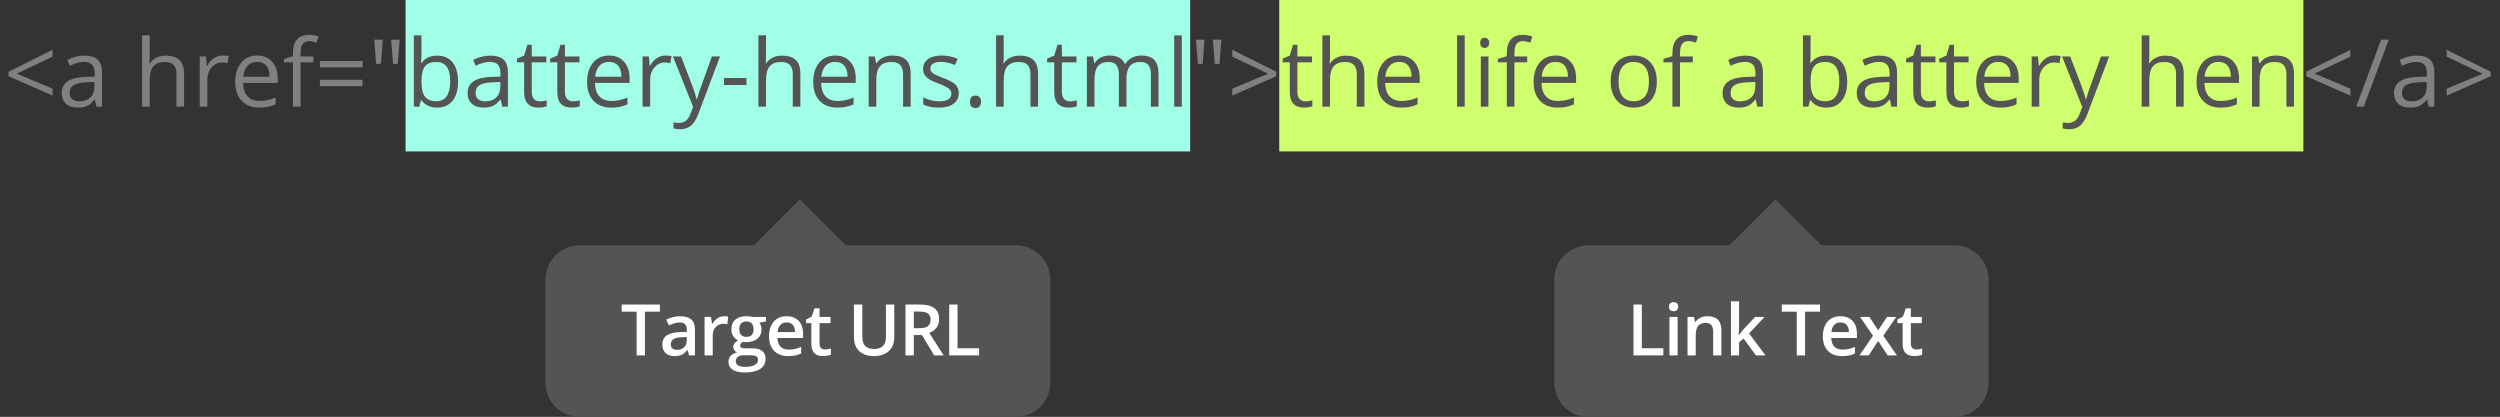 <?xml version="1.0" encoding="utf-8"?>
<!-- Generator: Adobe Illustrator 24.1.0, SVG Export Plug-In . SVG Version: 6.00 Build 0)  -->
<svg version="1.1" id="Layer_1" xmlns="http://www.w3.org/2000/svg" xmlns:xlink="http://www.w3.org/1999/xlink" x="0px" y="0px"
	 viewBox="0 0 1212 202.113" style="enable-background:new 0 0 1212 202.113;" xml:space="preserve">
<rect x="0" y="0" width="1212" height="202.113" fill="#333333" stroke="none"/>
<style type="text/css">
	.st0{fill:#A1FFE7;}
	.st1{fill:#CFFF6E;}
	.st2{fill:#808080;}
	.st3{fill:#545454;}
	.st4{fill:#FFFFFF;}
</style>
<rect x="196.612" class="st0" width="380.376" height="73.415"/>
<rect x="620.176" class="st1" width="496.504" height="73.415"/>
<g>
	<path class="st2" d="M25.479,46.346l-21.357-9.379v-2.178l21.357-10.646v3.312L8.099,35.701l17.379,7.29
		C25.479,42.99,25.479,46.346,25.479,46.346z"/>
	<path class="st2" d="M46.725,51.725l-0.733-3.467h-0.178c-1.215,1.526-2.426,2.56-3.634,3.1
		s-2.715,0.811-4.522,0.811c-2.415,0-4.308-0.622-5.678-1.867c-1.371-1.245-2.056-3.015-2.056-5.312
		c0-4.919,3.934-7.497,11.801-7.734l4.134-0.133v-1.511c0-1.911-0.411-3.323-1.233-4.234
		c-0.822-0.911-2.137-1.367-3.945-1.367c-2.03,0-4.327,0.622-6.89,1.867l-1.133-2.822
		c1.2-0.652,2.515-1.163,3.945-1.534c1.43-0.37,2.863-0.556,4.3-0.556
		c2.904,0,5.056,0.645,6.457,1.934c1.4,1.289,2.1,3.356,2.1,6.201v16.624H46.725z M38.391,49.124
		c2.296,0,4.101-0.63,5.412-1.889c1.312-1.259,1.967-3.022,1.967-5.29v-2.2l-3.689,0.156
		c-2.934,0.104-5.049,0.559-6.345,1.367c-1.297,0.808-1.945,2.063-1.945,3.767
		c0,1.333,0.404,2.348,1.211,3.044C35.809,48.776,36.939,49.124,38.391,49.124z"/>
	<path class="st2" d="M85.552,51.725V35.967c0-1.985-0.452-3.467-1.356-4.445
		c-0.904-0.978-2.319-1.467-4.245-1.467c-2.563,0-4.434,0.697-5.612,2.089
		c-1.178,1.393-1.767,3.674-1.767,6.845v12.735H68.883V17.143h3.689v10.468
		c0,1.26-0.059,2.304-0.178,3.134h0.222c0.726-1.17,1.759-2.093,3.101-2.767
		c1.341-0.674,2.871-1.011,4.589-1.011c2.978,0,5.211,0.708,6.701,2.123
		c1.489,1.415,2.233,3.664,2.233,6.745v15.891H85.552z"/>
	<path class="st2" d="M107.932,26.922c1.081,0,2.052,0.089,2.911,0.267l-0.511,3.422
		c-1.007-0.222-1.896-0.334-2.667-0.334c-1.971,0-3.656,0.8-5.056,2.4
		c-1.4,1.6-2.101,3.593-2.101,5.979v13.068h-3.689V27.367h3.044l0.422,4.511h0.178
		c0.904-1.585,1.993-2.808,3.267-3.667C105.005,27.352,106.405,26.922,107.932,26.922z"/>
	<path class="st2" d="M125.689,52.169c-3.601,0-6.442-1.096-8.523-3.289
		c-2.082-2.192-3.123-5.237-3.123-9.134c0-3.926,0.967-7.045,2.9-9.356
		c1.934-2.312,4.53-3.467,7.79-3.467c3.052,0,5.467,1.004,7.246,3.012
		c1.778,2.008,2.667,4.656,2.667,7.945v2.333h-16.779c0.074,2.859,0.796,5.03,2.167,6.512
		c1.37,1.482,3.3,2.223,5.79,2.223c2.623,0,5.215-0.548,7.778-1.645v3.29
		c-1.304,0.563-2.537,0.967-3.7,1.211C128.737,52.047,127.334,52.169,125.689,52.169z M124.688,30.011
		c-1.956,0-3.515,0.637-4.678,1.911c-1.163,1.274-1.848,3.038-2.056,5.29h12.735
		c0-2.326-0.519-4.107-1.556-5.345C128.096,30.63,126.615,30.011,124.688,30.011z"/>
	<path class="st2" d="M151.914,30.233h-6.201v21.491h-3.689V30.233h-4.356v-1.667l4.356-1.333v-1.356
		c0-5.986,2.615-8.979,7.845-8.979c1.289,0,2.8,0.259,4.534,0.778l-0.956,2.956
		c-1.422-0.459-2.637-0.689-3.645-0.689c-1.393,0-2.423,0.463-3.089,1.389
		c-0.667,0.926-1,2.412-1,4.456v1.578h6.201V30.233z"/>
	<path class="st2" d="M155.092,32.656v-3.044h20.669v3.044H155.092z M155.092,41.746V38.701h20.669v3.044
		H155.092z"/>
	<path class="st2" d="M185.562,19.232l-0.889,11.734h-2.333l-0.911-11.734
		C181.428,19.232,185.562,19.232,185.562,19.232z M193.763,19.232l-0.911,11.734h-2.312l-0.911-11.734
		C189.629,19.232,193.763,19.232,193.763,19.232z"/>
	<path class="st3" d="M211.965,26.966c3.2,0,5.686,1.093,7.456,3.278s2.656,5.278,2.656,9.279
		s-0.893,7.108-2.678,9.323c-1.786,2.215-4.264,3.322-7.434,3.322c-1.585,0-3.034-0.292-4.345-0.878
		c-1.312-0.585-2.412-1.485-3.301-2.7h-0.267l-0.778,3.134h-2.645V17.143h3.689v8.401
		c0,1.882-0.059,3.571-0.178,5.067h0.178C206.038,28.182,208.586,26.966,211.965,26.966z
		 M211.431,30.056c-2.519,0-4.333,0.722-5.445,2.167c-1.111,1.444-1.667,3.878-1.667,7.301
		c0,3.422,0.57,5.871,1.711,7.345c1.141,1.474,2.971,2.211,5.49,2.211
		c2.267,0,3.956-0.826,5.067-2.478c1.111-1.652,1.667-4.026,1.667-7.123
		c0-3.17-0.556-5.534-1.667-7.09S213.757,30.056,211.431,30.056z"/>
	<path class="st3" d="M243.501,51.725l-0.733-3.467h-0.178c-1.215,1.526-2.426,2.56-3.634,3.1
		s-2.715,0.811-4.522,0.811c-2.415,0-4.308-0.622-5.678-1.867c-1.371-1.245-2.056-3.015-2.056-5.312
		c0-4.919,3.934-7.497,11.801-7.734l4.134-0.133v-1.511c0-1.911-0.411-3.323-1.233-4.234
		c-0.822-0.911-2.137-1.367-3.945-1.367c-2.03,0-4.327,0.622-6.89,1.867l-1.133-2.822
		c1.2-0.652,2.515-1.163,3.945-1.534c1.43-0.37,2.863-0.556,4.3-0.556
		c2.904,0,5.056,0.645,6.457,1.934c1.4,1.289,2.1,3.356,2.1,6.201v16.624H243.501z
		 M235.167,49.124c2.296,0,4.101-0.63,5.412-1.889c1.312-1.259,1.967-3.022,1.967-5.29v-2.2
		l-3.689,0.156c-2.934,0.104-5.049,0.559-6.345,1.367c-1.297,0.808-1.945,2.063-1.945,3.767
		c0,1.333,0.404,2.348,1.211,3.044C232.585,48.776,233.715,49.124,235.167,49.124z"/>
	<path class="st3" d="M261.703,49.124c0.652,0,1.282-0.048,1.889-0.145
		c0.607-0.096,1.089-0.196,1.445-0.3v2.823c-0.4,0.193-0.989,0.352-1.767,0.478
		s-1.478,0.189-2.1,0.189c-4.711,0-7.067-2.481-7.067-7.445V30.233h-3.489v-1.778l3.489-1.534
		l1.556-5.2h2.134v5.645h7.067v2.867h-7.067v14.335c0,1.467,0.348,2.593,1.044,3.378
		C259.532,48.732,260.488,49.124,261.703,49.124z"/>
	<path class="st3" d="M277.771,49.124c0.652,0,1.282-0.048,1.889-0.145
		c0.607-0.096,1.089-0.196,1.445-0.3v2.823c-0.4,0.193-0.989,0.352-1.767,0.478
		s-1.478,0.189-2.1,0.189c-4.711,0-7.067-2.481-7.067-7.445V30.233h-3.489v-1.778l3.489-1.534
		l1.556-5.2h2.134v5.645h7.067v2.867h-7.067v14.335c0,1.467,0.348,2.593,1.044,3.378
		C275.601,48.732,276.556,49.124,277.771,49.124z"/>
	<path class="st3" d="M296.262,52.169c-3.601,0-6.442-1.096-8.523-3.289
		c-2.082-2.192-3.123-5.237-3.123-9.134c0-3.926,0.967-7.045,2.9-9.356
		c1.934-2.312,4.53-3.467,7.79-3.467c3.052,0,5.467,1.004,7.246,3.012
		c1.778,2.008,2.667,4.656,2.667,7.945v2.333h-16.779c0.074,2.859,0.796,5.03,2.167,6.512
		c1.37,1.482,3.3,2.223,5.79,2.223c2.623,0,5.215-0.548,7.778-1.645v3.29
		c-1.304,0.563-2.537,0.967-3.7,1.211C299.31,52.047,297.907,52.169,296.262,52.169z M295.262,30.011
		c-1.956,0-3.515,0.637-4.678,1.911c-1.163,1.274-1.848,3.038-2.056,5.29h12.735
		c0-2.326-0.519-4.107-1.556-5.345C298.669,30.63,297.188,30.011,295.262,30.011z"/>
	<path class="st3" d="M322.621,26.922c1.081,0,2.052,0.089,2.911,0.267l-0.511,3.422
		c-1.007-0.222-1.896-0.334-2.667-0.334c-1.971,0-3.656,0.8-5.056,2.4
		c-1.4,1.6-2.101,3.593-2.101,5.979v13.068h-3.689V27.367h3.044l0.422,4.511h0.178
		c0.904-1.585,1.993-2.808,3.267-3.667C319.694,27.352,321.094,26.922,322.621,26.922z"/>
	<path class="st3" d="M326.221,27.367h3.956l5.334,13.89c1.17,3.171,1.896,5.46,2.178,6.867h0.178
		c0.192-0.755,0.596-2.048,1.211-3.878c0.615-1.83,2.626-7.457,6.034-16.879h3.956l-10.468,27.736
		c-1.037,2.741-2.249,4.686-3.633,5.834c-1.386,1.148-3.086,1.723-5.101,1.723
		c-1.126,0-2.238-0.126-3.334-0.378v-2.956c0.815,0.178,1.726,0.267,2.734,0.267
		c2.534,0,4.341-1.422,5.423-4.267l1.355-3.467L326.221,27.367z"/>
	<path class="st3" d="M350.979,41.212v-3.378h10.913v3.378H350.979z"/>
	<path class="st3" d="M384.338,51.725V35.967c0-1.985-0.452-3.467-1.356-4.445
		c-0.904-0.978-2.319-1.467-4.245-1.467c-2.563,0-4.434,0.697-5.612,2.089
		c-1.178,1.393-1.767,3.674-1.767,6.845v12.735h-3.689V17.143h3.689v10.468
		c0,1.26-0.059,2.304-0.178,3.134h0.222c0.726-1.17,1.759-2.093,3.101-2.767
		c1.341-0.674,2.871-1.011,4.589-1.011c2.978,0,5.211,0.708,6.701,2.123
		c1.489,1.415,2.233,3.664,2.233,6.745v15.891H384.338z"/>
	<path class="st3" d="M405.896,52.169c-3.601,0-6.442-1.096-8.523-3.289
		c-2.082-2.192-3.123-5.237-3.123-9.134c0-3.926,0.967-7.045,2.9-9.356
		c1.934-2.312,4.53-3.467,7.79-3.467c3.052,0,5.467,1.004,7.246,3.012
		c1.778,2.008,2.667,4.656,2.667,7.945v2.333h-16.779c0.074,2.859,0.796,5.03,2.167,6.512
		c1.37,1.482,3.3,2.223,5.79,2.223c2.623,0,5.215-0.548,7.778-1.645v3.29
		c-1.304,0.563-2.537,0.967-3.7,1.211C408.944,52.047,407.541,52.169,405.896,52.169z M404.896,30.011
		c-1.956,0-3.515,0.637-4.678,1.911c-1.163,1.274-1.848,3.038-2.056,5.29h12.735
		c0-2.326-0.519-4.107-1.556-5.345C408.303,30.63,406.822,30.011,404.896,30.011z"/>
	<path class="st3" d="M437.811,51.725V35.967c0-1.985-0.452-3.467-1.356-4.445
		c-0.904-0.978-2.319-1.467-4.245-1.467c-2.549,0-4.416,0.689-5.601,2.067
		c-1.186,1.378-1.778,3.652-1.778,6.823v12.779h-3.689V27.367h3l0.6,3.333h0.178
		c0.756-1.2,1.815-2.13,3.178-2.789s2.882-0.989,4.556-0.989c2.934,0,5.141,0.708,6.623,2.123
		c1.481,1.415,2.222,3.678,2.222,6.79v15.891H437.811z"/>
	<path class="st3" d="M464.791,45.08c0,2.267-0.844,4.015-2.533,5.245
		c-1.689,1.23-4.06,1.844-7.112,1.844c-3.23,0-5.749-0.511-7.557-1.533v-3.423
		c1.17,0.593,2.426,1.06,3.767,1.4s2.634,0.511,3.878,0.511c1.926,0,3.408-0.308,4.445-0.922
		c1.037-0.615,1.556-1.552,1.556-2.812c0-0.948-0.411-1.759-1.233-2.434
		c-0.822-0.674-2.426-1.47-4.812-2.389c-2.267-0.845-3.878-1.582-4.834-2.211
		c-0.956-0.629-1.667-1.344-2.134-2.145c-0.466-0.8-0.7-1.756-0.7-2.867
		c0-1.985,0.807-3.552,2.422-4.7c1.615-1.148,3.83-1.723,6.645-1.723
		c2.623,0,5.186,0.534,7.69,1.6l-1.312,3c-2.445-1.007-4.66-1.511-6.645-1.511
		c-1.749,0-3.067,0.274-3.956,0.822c-0.889,0.548-1.333,1.304-1.333,2.267c0,0.652,0.167,1.208,0.5,1.667
		c0.334,0.459,0.871,0.897,1.611,1.312c0.741,0.415,2.163,1.015,4.267,1.8
		c2.889,1.052,4.841,2.111,5.856,3.178C464.283,42.123,464.791,43.465,464.791,45.08z"/>
	<path class="st3" d="M470.258,49.369c0-0.992,0.226-1.745,0.678-2.256c0.452-0.511,1.1-0.767,1.944-0.767
		c0.859,0,1.53,0.256,2.011,0.767c0.481,0.511,0.723,1.264,0.723,2.256
		c0,0.963-0.245,1.704-0.733,2.223c-0.489,0.519-1.156,0.778-2,0.778
		c-0.755,0-1.382-0.233-1.878-0.7C470.506,51.202,470.258,50.435,470.258,49.369z"/>
	<path class="st3" d="M499.572,51.725V35.967c0-1.985-0.452-3.467-1.356-4.445
		c-0.904-0.978-2.319-1.467-4.245-1.467c-2.563,0-4.434,0.697-5.612,2.089
		c-1.178,1.393-1.767,3.674-1.767,6.845v12.735h-3.689V17.143h3.689v10.468
		c0,1.26-0.059,2.304-0.178,3.134h0.222c0.726-1.17,1.759-2.093,3.101-2.767
		c1.341-0.674,2.871-1.011,4.589-1.011c2.978,0,5.211,0.708,6.701,2.123
		c1.489,1.415,2.233,3.664,2.233,6.745v15.891H499.572z"/>
	<path class="st3" d="M518.707,49.124c0.652,0,1.282-0.048,1.889-0.145
		c0.607-0.096,1.089-0.196,1.445-0.3v2.823c-0.4,0.193-0.989,0.352-1.767,0.478
		s-1.478,0.189-2.1,0.189c-4.711,0-7.067-2.481-7.067-7.445V30.233h-3.489v-1.778l3.489-1.534
		l1.556-5.2h2.134v5.645h7.067v2.867h-7.067v14.335c0,1.467,0.348,2.593,1.044,3.378
		C516.537,48.732,517.492,49.124,518.707,49.124z"/>
	<path class="st3" d="M557.956,51.725V35.878c0-1.941-0.415-3.396-1.245-4.367
		c-0.83-0.97-2.119-1.456-3.867-1.456c-2.297,0-3.993,0.66-5.089,1.978
		c-1.097,1.319-1.645,3.349-1.645,6.089v13.602h-3.689V35.878c0-1.941-0.415-3.396-1.245-4.367
		c-0.83-0.97-2.126-1.456-3.889-1.456c-2.312,0-4.004,0.693-5.079,2.078s-1.611,3.656-1.611,6.812
		v12.779h-3.689v-24.358h3l0.6,3.333h0.178c0.696-1.185,1.678-2.111,2.945-2.778
		c1.267-0.667,2.686-1,4.256-1c3.808,0,6.297,1.378,7.467,4.134h0.178
		c0.726-1.274,1.778-2.281,3.156-3.022c1.378-0.741,2.948-1.111,4.712-1.111
		c2.756,0,4.819,0.708,6.189,2.123c1.37,1.415,2.056,3.678,2.056,6.79v15.891H557.956z"/>
	<path class="st3" d="M572.935,51.725h-3.689V17.143h3.689V51.725z"/>
	<path class="st2" d="M583.937,19.232l-0.889,11.734h-2.333l-0.911-11.734
		C579.803,19.232,583.937,19.232,583.937,19.232z M592.137,19.232l-0.911,11.734h-2.312l-0.911-11.734
		C588.003,19.232,592.137,19.232,592.137,19.232z"/>
	<path class="st2" d="M597.404,42.99l17.401-7.245l-17.401-8.29v-3.312l21.357,10.646v2.178l-21.357,9.379
		V42.99z"/>
	<path class="st3" d="M632.897,49.124c0.651,0,1.281-0.048,1.889-0.145
		c0.607-0.096,1.089-0.196,1.444-0.3v2.823c-0.399,0.193-0.988,0.352-1.767,0.478
		c-0.777,0.126-1.478,0.189-2.1,0.189c-4.712,0-7.068-2.481-7.068-7.445V30.233h-3.489v-1.778
		l3.489-1.534l1.557-5.2h2.133v5.645h7.067v2.867h-7.067v14.335c0,1.467,0.349,2.593,1.045,3.378
		C630.727,48.732,631.682,49.124,632.897,49.124z"/>
	<path class="st3" d="M657.767,51.725V35.967c0-1.985-0.452-3.467-1.355-4.445
		c-0.904-0.978-2.319-1.467-4.245-1.467c-2.563,0-4.434,0.697-5.612,2.089
		c-1.178,1.393-1.767,3.674-1.767,6.845v12.735h-3.689V17.143h3.689v10.468
		c0,1.26-0.06,2.304-0.178,3.134h0.223c0.726-1.17,1.759-2.093,3.1-2.767
		c1.341-0.674,2.871-1.011,4.59-1.011c2.979,0,5.212,0.708,6.7,2.123
		c1.489,1.415,2.234,3.664,2.234,6.745v15.891H657.767z"/>
	<path class="st3" d="M679.323,52.169c-3.6,0-6.441-1.096-8.522-3.289
		c-2.082-2.192-3.123-5.237-3.123-9.134c0-3.926,0.967-7.045,2.9-9.356
		c1.934-2.312,4.53-3.467,7.79-3.467c3.052,0,5.467,1.004,7.245,3.012
		c1.777,2.008,2.667,4.656,2.667,7.945v2.333h-16.779c0.073,2.859,0.796,5.03,2.166,6.512
		c1.371,1.482,3.301,2.223,5.79,2.223c2.622,0,5.215-0.548,7.778-1.645v3.29
		c-1.304,0.563-2.537,0.967-3.7,1.211C682.372,52.047,680.968,52.169,679.323,52.169z M678.323,30.011
		c-1.955,0-3.515,0.637-4.678,1.911c-1.164,1.274-1.849,3.038-2.056,5.29h12.734
		c0-2.326-0.519-4.107-1.556-5.345C681.731,30.63,680.249,30.011,678.323,30.011z"/>
	<path class="st3" d="M710.082,51.725h-3.689V17.143h3.689V51.725z"/>
	<path class="st3" d="M717.595,20.766c0-0.844,0.207-1.463,0.622-1.855s0.934-0.589,1.556-0.589
		c0.593,0,1.104,0.2,1.533,0.6c0.43,0.4,0.645,1.015,0.645,1.844
		c0,0.83-0.215,1.449-0.645,1.856c-0.43,0.408-0.94,0.611-1.533,0.611
		c-0.622,0-1.141-0.204-1.556-0.611C717.802,22.214,717.595,21.596,717.595,20.766z M721.595,51.725
		h-3.689V27.367h3.689V51.725z"/>
	<path class="st3" d="M740.397,30.233h-6.201v21.491h-3.688V30.233h-4.356v-1.667l4.356-1.333v-1.356
		c0-5.986,2.614-8.979,7.845-8.979c1.289,0,2.801,0.259,4.534,0.778l-0.956,2.956
		c-1.422-0.459-2.638-0.689-3.645-0.689c-1.393,0-2.423,0.463-3.09,1.389
		c-0.666,0.926-1,2.412-1,4.456v1.578h6.201V30.233z"/>
	<path class="st3" d="M755.132,52.169c-3.6,0-6.441-1.096-8.522-3.289
		c-2.082-2.192-3.123-5.237-3.123-9.134c0-3.926,0.967-7.045,2.9-9.356
		c1.934-2.312,4.53-3.467,7.79-3.467c3.052,0,5.467,1.004,7.245,3.012
		c1.777,2.008,2.667,4.656,2.667,7.945v2.333h-16.779c0.073,2.859,0.796,5.03,2.166,6.512
		c1.371,1.482,3.301,2.223,5.79,2.223c2.622,0,5.215-0.548,7.778-1.645v3.29
		c-1.304,0.563-2.537,0.967-3.7,1.211C758.181,52.047,756.776,52.169,755.132,52.169z M754.132,30.011
		c-1.955,0-3.515,0.637-4.678,1.911c-1.164,1.274-1.849,3.038-2.056,5.29h12.734
		c0-2.326-0.519-4.107-1.556-5.345C757.54,30.63,756.058,30.011,754.132,30.011z"/>
	<path class="st3" d="M803.226,39.523c0,3.971-1,7.071-3,9.301c-2,2.23-4.764,3.345-8.29,3.345
		c-2.178,0-4.111-0.511-5.8-1.533c-1.689-1.022-2.993-2.489-3.912-4.4
		c-0.919-1.912-1.378-4.148-1.378-6.712c0-3.971,0.992-7.063,2.979-9.279
		c1.985-2.215,4.741-3.323,8.268-3.323c3.407,0,6.115,1.134,8.123,3.4
		C802.222,32.589,803.226,35.656,803.226,39.523z M784.669,39.523c0,3.111,0.622,5.482,1.866,7.112
		c1.245,1.63,3.074,2.445,5.489,2.445s4.249-0.812,5.501-2.434
		c1.252-1.623,1.878-3.997,1.878-7.123c0-3.097-0.626-5.449-1.878-7.056
		c-1.252-1.608-3.101-2.412-5.545-2.412c-2.415,0-4.237,0.793-5.468,2.378
		C785.283,34.019,784.669,36.382,784.669,39.523z"/>
	<path class="st3" d="M820.672,30.233h-6.201v21.491h-3.688V30.233h-4.356v-1.667l4.356-1.333v-1.356
		c0-5.986,2.614-8.979,7.845-8.979c1.289,0,2.801,0.259,4.534,0.778l-0.956,2.956
		c-1.422-0.459-2.638-0.689-3.645-0.689c-1.393,0-2.423,0.463-3.09,1.389
		c-0.666,0.926-1,2.412-1,4.456v1.578h6.201V30.233z"/>
	<path class="st3" d="M851.919,51.725l-0.733-3.467h-0.178c-1.215,1.526-2.426,2.56-3.634,3.1
		s-2.715,0.811-4.522,0.811c-2.415,0-4.308-0.622-5.679-1.867c-1.37-1.245-2.056-3.015-2.056-5.312
		c0-4.919,3.934-7.497,11.802-7.734l4.134-0.133v-1.511c0-1.911-0.411-3.323-1.233-4.234
		c-0.822-0.911-2.138-1.367-3.945-1.367c-2.03,0-4.326,0.622-6.89,1.867l-1.134-2.822
		c1.2-0.652,2.516-1.163,3.945-1.534c1.43-0.37,2.863-0.556,4.301-0.556
		c2.903,0,5.056,0.645,6.456,1.934s2.1,3.356,2.1,6.201v16.624H851.919z M843.585,49.124
		c2.297,0,4.101-0.63,5.412-1.889c1.311-1.259,1.967-3.022,1.967-5.29v-2.2l-3.689,0.156
		c-2.934,0.104-5.049,0.559-6.346,1.367c-1.296,0.808-1.944,2.063-1.944,3.767
		c0,1.333,0.403,2.348,1.211,3.044C841.003,48.776,842.133,49.124,843.585,49.124z"/>
	<path class="st3" d="M885.412,26.966c3.2,0,5.686,1.093,7.456,3.278s2.656,5.278,2.656,9.279
		s-0.893,7.108-2.679,9.323c-1.785,2.215-4.264,3.322-7.434,3.322c-1.586,0-3.034-0.292-4.345-0.878
		c-1.312-0.585-2.411-1.485-3.301-2.7H877.5l-0.777,3.134h-2.646V17.143h3.689v8.401
		c0,1.882-0.06,3.571-0.178,5.067h0.178C879.485,28.182,882.034,26.966,885.412,26.966z
		 M884.879,30.056c-2.52,0-4.334,0.722-5.445,2.167c-1.111,1.444-1.667,3.878-1.667,7.301
		c0,3.422,0.57,5.871,1.712,7.345c1.141,1.474,2.97,2.211,5.489,2.211
		c2.267,0,3.956-0.826,5.067-2.478c1.11-1.652,1.666-4.026,1.666-7.123
		c0-3.17-0.556-5.534-1.666-7.09C888.924,30.833,887.204,30.056,884.879,30.056z"/>
	<path class="st3" d="M916.948,51.725l-0.733-3.467h-0.178c-1.215,1.526-2.426,2.56-3.634,3.1
		s-2.715,0.811-4.522,0.811c-2.415,0-4.308-0.622-5.679-1.867c-1.37-1.245-2.056-3.015-2.056-5.312
		c0-4.919,3.934-7.497,11.802-7.734l4.134-0.133v-1.511c0-1.911-0.411-3.323-1.233-4.234
		c-0.822-0.911-2.138-1.367-3.945-1.367c-2.03,0-4.326,0.622-6.89,1.867l-1.134-2.822
		c1.2-0.652,2.516-1.163,3.945-1.534c1.43-0.37,2.863-0.556,4.301-0.556
		c2.903,0,5.056,0.645,6.456,1.934s2.1,3.356,2.1,6.201v16.624H916.948z M908.614,49.124
		c2.297,0,4.101-0.63,5.412-1.889c1.311-1.259,1.967-3.022,1.967-5.29v-2.2l-3.689,0.156
		c-2.934,0.104-5.049,0.559-6.346,1.367c-1.296,0.808-1.944,2.063-1.944,3.767
		c0,1.333,0.403,2.348,1.211,3.044C906.032,48.776,907.162,49.124,908.614,49.124z"/>
	<path class="st3" d="M935.15,49.124c0.651,0,1.281-0.048,1.889-0.145
		c0.607-0.096,1.089-0.196,1.444-0.3v2.823c-0.399,0.193-0.988,0.352-1.767,0.478
		c-0.777,0.126-1.478,0.189-2.1,0.189c-4.712,0-7.068-2.481-7.068-7.445V30.233h-3.489v-1.778
		l3.489-1.534l1.557-5.2h2.133v5.645h7.067v2.867h-7.067v14.335c0,1.467,0.349,2.593,1.045,3.378
		C932.979,48.732,933.935,49.124,935.15,49.124z"/>
	<path class="st3" d="M951.219,49.124c0.651,0,1.281-0.048,1.889-0.145
		c0.607-0.096,1.089-0.196,1.444-0.3v2.823c-0.399,0.193-0.988,0.352-1.767,0.478
		c-0.777,0.126-1.478,0.189-2.1,0.189c-4.712,0-7.068-2.481-7.068-7.445V30.233h-3.489v-1.778
		l3.489-1.534l1.557-5.2h2.133v5.645h7.067v2.867h-7.067v14.335c0,1.467,0.349,2.593,1.045,3.378
		C949.048,48.732,950.003,49.124,951.219,49.124z"/>
	<path class="st3" d="M969.709,52.169c-3.6,0-6.441-1.096-8.522-3.289
		c-2.082-2.192-3.123-5.237-3.123-9.134c0-3.926,0.967-7.045,2.9-9.356
		c1.934-2.312,4.53-3.467,7.79-3.467c3.052,0,5.467,1.004,7.245,3.012
		c1.777,2.008,2.667,4.656,2.667,7.945v2.333h-16.779c0.073,2.859,0.796,5.03,2.166,6.512
		c1.371,1.482,3.301,2.223,5.79,2.223c2.622,0,5.215-0.548,7.778-1.645v3.29
		c-1.304,0.563-2.537,0.967-3.7,1.211C972.758,52.047,971.354,52.169,969.709,52.169z M968.709,30.011
		c-1.955,0-3.515,0.637-4.678,1.911c-1.164,1.274-1.849,3.038-2.056,5.29h12.734
		c0-2.326-0.519-4.107-1.556-5.345C972.117,30.63,970.635,30.011,968.709,30.011z"/>
	<path class="st3" d="M996.067,26.922c1.082,0,2.053,0.089,2.912,0.267l-0.512,3.422
		c-1.008-0.222-1.896-0.334-2.667-0.334c-1.971,0-3.655,0.8-5.056,2.4
		c-1.4,1.6-2.101,3.593-2.101,5.979v13.068h-3.689V27.367H988l0.423,4.511h0.178
		c0.903-1.585,1.992-2.808,3.267-3.667C993.142,27.352,994.542,26.922,996.067,26.922z"/>
	<path class="st3" d="M999.669,27.367h3.955l5.334,13.89c1.171,3.171,1.896,5.46,2.179,6.867h0.178
		c0.192-0.755,0.596-2.048,1.211-3.878c0.614-1.83,2.626-7.457,6.034-16.879h3.956l-10.468,27.736
		c-1.037,2.741-2.249,4.686-3.634,5.834c-1.386,1.148-3.086,1.723-5.101,1.723
		c-1.126,0-2.237-0.126-3.334-0.378v-2.956c0.814,0.178,1.726,0.267,2.733,0.267
		c2.534,0,4.342-1.422,5.423-4.267l1.356-3.467L999.669,27.367z"/>
	<path class="st3" d="M1054.963,51.725V35.967c0-1.985-0.452-3.467-1.355-4.445
		c-0.904-0.978-2.319-1.467-4.245-1.467c-2.563,0-4.434,0.697-5.612,2.089
		c-1.178,1.393-1.767,3.674-1.767,6.845v12.735h-3.689V17.143h3.689v10.468
		c0,1.26-0.06,2.304-0.178,3.134h0.223c0.726-1.17,1.759-2.093,3.1-2.767
		c1.341-0.674,2.871-1.011,4.59-1.011c2.979,0,5.212,0.708,6.7,2.123
		c1.489,1.415,2.234,3.664,2.234,6.745v15.891H1054.963z"/>
	<path class="st3" d="M1076.521,52.169c-3.6,0-6.441-1.096-8.522-3.289
		c-2.082-2.192-3.123-5.237-3.123-9.134c0-3.926,0.967-7.045,2.9-9.356
		c1.934-2.312,4.53-3.467,7.79-3.467c3.052,0,5.467,1.004,7.245,3.012
		c1.777,2.008,2.667,4.656,2.667,7.945v2.333h-16.779c0.073,2.859,0.796,5.03,2.166,6.512
		c1.371,1.482,3.301,2.223,5.79,2.223c2.622,0,5.215-0.548,7.778-1.645v3.29
		c-1.304,0.563-2.537,0.967-3.7,1.211C1079.569,52.047,1078.165,52.169,1076.521,52.169z
		 M1075.521,30.011c-1.955,0-3.515,0.637-4.678,1.911c-1.164,1.274-1.849,3.038-2.056,5.29h12.734
		c0-2.326-0.519-4.107-1.556-5.345C1078.929,30.63,1077.446,30.011,1075.521,30.011z"/>
	<path class="st3" d="M1108.436,51.725V35.967c0-1.985-0.452-3.467-1.355-4.445
		c-0.904-0.978-2.319-1.467-4.245-1.467c-2.549,0-4.416,0.689-5.601,2.067
		c-1.186,1.378-1.778,3.652-1.778,6.823v12.779h-3.689V27.367h3.001l0.6,3.333h0.178
		c0.756-1.2,1.815-2.13,3.179-2.789c1.362-0.659,2.881-0.989,4.556-0.989
		c2.934,0,5.142,0.708,6.623,2.123c1.481,1.415,2.223,3.678,2.223,6.79v15.891H1108.436z"/>
	<path class="st2" d="M1139.46,46.346l-21.357-9.379v-2.178l21.357-10.646v3.312l-17.38,8.245
		l17.38,7.29V46.346z"/>
	<path class="st2" d="M1158.062,19.232l-12.112,32.492h-3.689l12.112-32.492
		C1154.373,19.232,1158.062,19.232,1158.062,19.232z"/>
	<path class="st2" d="M1177.42,51.725l-0.733-3.467h-0.178c-1.215,1.526-2.426,2.56-3.634,3.1
		s-2.715,0.811-4.522,0.811c-2.415,0-4.308-0.622-5.679-1.867c-1.37-1.245-2.056-3.015-2.056-5.312
		c0-4.919,3.934-7.497,11.802-7.734l4.134-0.133v-1.511c0-1.911-0.411-3.323-1.233-4.234
		c-0.822-0.911-2.138-1.367-3.945-1.367c-2.03,0-4.326,0.622-6.89,1.867l-1.134-2.822
		c1.2-0.652,2.516-1.163,3.945-1.534c1.43-0.37,2.863-0.556,4.301-0.556
		c2.903,0,5.056,0.645,6.456,1.934s2.1,3.356,2.1,6.201v16.624H1177.42z M1169.086,49.124
		c2.297,0,4.101-0.63,5.412-1.889c1.311-1.259,1.967-3.022,1.967-5.29v-2.2l-3.689,0.156
		c-2.934,0.104-5.049,0.559-6.346,1.367c-1.296,0.808-1.944,2.063-1.944,3.767
		c0,1.333,0.403,2.348,1.211,3.044C1166.504,48.776,1167.634,49.124,1169.086,49.124z"/>
	<path class="st2" d="M1186.154,42.99l17.401-7.245l-17.401-8.29v-3.312l21.357,10.646v2.178
		l-21.357,9.379V42.99z"/>
</g>
<g>
	<path class="st3" d="M492.513,202.113H281.087c-9.204,0-16.666-7.462-16.666-16.666v-49.857
		c0-9.205,7.462-16.666,16.666-16.666H492.513c9.204,0,16.666,7.462,16.666,16.666v49.857
		C509.179,194.652,501.717,202.113,492.513,202.113z"/>
	<g>
		<g>
			<path class="st4" d="M312.667,172.292h-4.03v-21.194h-7.25v-3.457h18.531v3.457h-7.25V172.292z"/>
			<path class="st4" d="M334.078,172.292l-0.792-2.597h-0.135c-0.899,1.136-1.804,1.908-2.715,2.318
				c-0.91,0.41-2.08,0.615-3.507,0.615c-1.833,0-3.263-0.494-4.292-1.483
				c-1.028-0.989-1.542-2.389-1.542-4.198c0-1.923,0.713-3.372,2.141-4.351
				c1.428-0.978,3.603-1.512,6.525-1.602l3.221-0.102v-0.994c0-1.191-0.278-2.083-0.835-2.673
				c-0.556-0.59-1.419-0.885-2.588-0.885c-0.956,0-1.872,0.141-2.749,0.421
				c-0.877,0.281-1.72,0.613-2.529,0.995L323,154.925c1.012-0.528,2.119-0.93,3.322-1.205
				c1.203-0.275,2.338-0.413,3.406-0.413c2.372,0,4.162,0.517,5.37,1.551s1.812,2.659,1.812,4.873
				v12.562H334.078z M328.176,169.594c1.439,0,2.594-0.401,3.465-1.205s1.307-1.931,1.307-3.381v-1.618
				l-2.395,0.101c-1.866,0.067-3.223,0.38-4.072,0.937c-0.849,0.556-1.273,1.407-1.273,2.554
				c0,0.832,0.247,1.476,0.742,1.931S327.187,169.594,328.176,169.594z"/>
			<path class="st4" d="M351.036,153.307c0.798,0,1.456,0.056,1.973,0.168l-0.388,3.693
				c-0.562-0.136-1.146-0.203-1.753-0.203c-1.585,0-2.869,0.518-3.853,1.552
				c-0.984,1.034-1.476,2.377-1.476,4.029v9.746h-3.962v-18.648h3.103l0.523,3.288h0.202
				c0.618-1.113,1.425-1.995,2.419-2.647C348.819,153.633,349.89,153.307,351.036,153.307z"/>
			<path class="st4" d="M371.351,153.643v2.175l-3.187,0.591c0.292,0.394,0.534,0.876,0.725,1.45
				c0.191,0.573,0.287,1.18,0.287,1.82c0,1.923-0.663,3.435-1.99,4.536
				c-1.326,1.102-3.153,1.652-5.479,1.652c-0.596,0-1.136-0.045-1.619-0.135
				c-0.854,0.528-1.282,1.146-1.282,1.854c0,0.427,0.2,0.747,0.599,0.961s1.132,0.32,2.201,0.32
				h3.254c2.057,0,3.62,0.438,4.688,1.315s1.602,2.142,1.602,3.794c0,2.112-0.871,3.743-2.613,4.89
				c-1.743,1.146-4.26,1.72-7.554,1.72c-2.541,0-4.479-0.45-5.817-1.35
				c-1.337-0.899-2.006-2.181-2.006-3.844c0-1.146,0.363-2.11,1.088-2.892
				c0.725-0.781,1.739-1.324,3.043-1.627c-0.528-0.225-0.964-0.588-1.307-1.088
				s-0.514-1.025-0.514-1.576c0-0.697,0.197-1.287,0.59-1.771c0.393-0.483,0.978-0.961,1.753-1.434
				c-0.967-0.416-1.751-1.093-2.352-2.031c-0.602-0.938-0.902-2.038-0.902-3.297
				c0-2.023,0.638-3.591,1.914-4.704c1.275-1.112,3.094-1.669,5.455-1.669
				c0.528,0,1.082,0.036,1.661,0.109c0.579,0.073,1.014,0.149,1.307,0.228H371.351z M356.699,175.192
				c0,0.854,0.385,1.512,1.155,1.973s1.852,0.691,3.246,0.691c2.158,0,3.765-0.31,4.822-0.928
				c1.056-0.618,1.585-1.438,1.585-2.462c0-0.809-0.29-1.385-0.869-1.728
				c-0.579-0.344-1.655-0.515-3.229-0.515h-3.001c-1.136,0-2.038,0.267-2.707,0.801
				C357.033,173.559,356.699,174.281,356.699,175.192z M358.402,159.68c0,1.169,0.3,2.068,0.902,2.698
				c0.601,0.629,1.464,0.944,2.588,0.944c2.293,0,3.439-1.226,3.439-3.676
				c0-1.214-0.284-2.15-0.852-2.808c-0.568-0.657-1.431-0.986-2.588-0.986
				c-1.147,0-2.015,0.326-2.605,0.978C358.697,157.482,358.402,158.433,358.402,159.68z"/>
			<path class="st4" d="M382.088,172.629c-2.9,0-5.168-0.846-6.803-2.537
				c-1.636-1.691-2.454-4.021-2.454-6.989c0-3.046,0.759-5.44,2.276-7.183s3.603-2.613,6.255-2.613
				c2.462,0,4.406,0.747,5.834,2.242c1.427,1.495,2.142,3.553,2.142,6.171v2.142h-12.427
				c0.056,1.81,0.545,3.201,1.467,4.173c0.921,0.973,2.22,1.459,3.895,1.459
				c1.102,0,2.127-0.104,3.077-0.312c0.95-0.207,1.97-0.553,3.06-1.036v3.22
				c-0.967,0.461-1.945,0.787-2.934,0.979C384.488,172.533,383.358,172.629,382.088,172.629z
				 M381.363,156.308c-1.259,0-2.268,0.399-3.026,1.197s-1.211,1.962-1.357,3.49h8.464
				c-0.023-1.54-0.394-2.706-1.113-3.499C383.611,156.704,382.622,156.308,381.363,156.308z"/>
			<path class="st4" d="M399.923,169.426c0.967,0,1.934-0.152,2.9-0.455v2.984
				c-0.438,0.191-1.003,0.351-1.695,0.48c-0.691,0.129-1.408,0.193-2.149,0.193
				c-3.755,0-5.632-1.978-5.632-5.935v-10.05h-2.546v-1.753l2.731-1.45l1.349-3.945h2.445v4.147h5.312
				v3.001h-5.312v9.982c0,0.955,0.239,1.66,0.717,2.116C398.521,169.198,399.148,169.426,399.923,169.426z"
				/>
			<path class="st4" d="M433.538,147.641v15.951c0,1.821-0.391,3.414-1.172,4.78
				c-0.782,1.365-1.911,2.417-3.389,3.152c-1.478,0.736-3.246,1.104-5.303,1.104
				c-3.058,0-5.435-0.809-7.132-2.428c-1.697-1.618-2.546-3.845-2.546-6.677v-15.884h4.046v15.597
				c0,2.035,0.472,3.535,1.417,4.502s2.394,1.45,4.35,1.45c3.799,0,5.699-1.995,5.699-5.985v-15.563
				H433.538z"/>
			<path class="st4" d="M443.011,162.445v9.847h-4.03v-24.651h6.963c3.181,0,5.536,0.597,7.065,1.788
				c1.528,1.191,2.293,2.99,2.293,5.396c0,3.068-1.596,5.255-4.789,6.559l6.964,10.909h-4.586
				l-5.901-9.847H443.011z M443.011,159.106h2.799c1.877,0,3.237-0.348,4.08-1.045
				c0.843-0.697,1.265-1.731,1.265-3.103c0-1.394-0.455-2.395-1.366-3.002
				c-0.91-0.606-2.282-0.91-4.114-0.91h-2.664V159.106z"/>
			<path class="st4" d="M460.189,172.292v-24.651h4.03v21.195h10.437v3.456H460.189z"/>
		</g>
	</g>
	<polygon class="st3" points="411.686,120.493 363.914,120.493 387.8,96.607 	"/>
</g>
<g>
	<path class="st3" d="M947.41,202.113H770.157c-9.205,0-16.666-7.462-16.666-16.666v-49.857
		c0-9.205,7.462-16.666,16.666-16.666h177.253c9.205,0,16.666,7.462,16.666,16.666v49.857
		C964.076,194.652,956.615,202.113,947.41,202.113z"/>
	<g>
		<g>
			<path class="st4" d="M791.92,172.292v-24.651h4.03v21.195h10.437v3.456H791.92z"/>
			<path class="st4" d="M809.115,148.703c0-0.708,0.193-1.253,0.582-1.636
				c0.388-0.382,0.941-0.573,1.66-0.573c0.697,0,1.239,0.191,1.627,0.573
				c0.389,0.383,0.582,0.928,0.582,1.636c0,0.675-0.193,1.206-0.582,1.594
				c-0.388,0.388-0.93,0.581-1.627,0.581c-0.719,0-1.272-0.193-1.66-0.581
				C809.309,149.909,809.115,149.378,809.115,148.703z M813.313,172.292h-3.962v-18.648h3.962V172.292z"/>
			<path class="st4" d="M834.521,172.292h-3.979V160.826c0-1.438-0.29-2.512-0.869-3.22
				c-0.579-0.709-1.498-1.062-2.757-1.062c-1.675,0-2.899,0.494-3.676,1.483
				c-0.775,0.989-1.163,2.647-1.163,4.975v9.29h-3.962v-18.648h3.103l0.556,2.445h0.203
				c0.562-0.889,1.359-1.574,2.394-2.058s2.181-0.725,3.439-0.725c4.475,0,6.711,2.276,6.711,6.828
				V172.292z"/>
			<path class="st4" d="M842.999,162.445l2.242-2.799l5.632-6.003h4.569l-7.503,8.009l7.976,10.64h-4.654
				l-5.985-8.178l-2.175,1.787v6.391h-3.929v-26.236h3.929v12.798l-0.203,3.592H842.999z"/>
			<path class="st4" d="M875.097,172.292h-4.03v-21.194h-7.25v-3.457h18.53v3.457h-7.25V172.292z"/>
			<path class="st4" d="M892.982,172.629c-2.9,0-5.168-0.846-6.804-2.537s-2.453-4.021-2.453-6.989
				c0-3.046,0.759-5.44,2.276-7.183s3.603-2.613,6.256-2.613c2.461,0,4.406,0.747,5.834,2.242
				c1.427,1.495,2.141,3.553,2.141,6.171v2.142h-12.427c0.057,1.81,0.546,3.201,1.468,4.173
				c0.921,0.973,2.22,1.459,3.895,1.459c1.102,0,2.127-0.104,3.077-0.312
				c0.949-0.207,1.97-0.553,3.061-1.036v3.22c-0.967,0.461-1.945,0.787-2.935,0.979
				C895.382,172.533,894.253,172.629,892.982,172.629z M892.258,156.308
				c-1.26,0-2.269,0.399-3.027,1.197s-1.211,1.962-1.357,3.49h8.465
				c-0.022-1.54-0.394-2.706-1.113-3.499C894.506,156.704,893.517,156.308,892.258,156.308z"/>
			<path class="st4" d="M908.019,162.766l-6.256-9.122h4.52l4.249,6.525l4.282-6.525h4.485l-6.272,9.122
				l6.593,9.526h-4.485l-4.603-6.98l-4.587,6.98h-4.484L908.019,162.766z"/>
			<path class="st4" d="M928.974,169.426c0.967,0,1.934-0.152,2.9-0.455v2.984
				c-0.438,0.191-1.003,0.351-1.694,0.48c-0.691,0.129-1.408,0.193-2.15,0.193
				c-3.754,0-5.632-1.978-5.632-5.935v-10.05h-2.546v-1.753l2.731-1.45l1.35-3.945h2.444v4.147h5.312
				v3.001h-5.312v9.982c0,0.955,0.239,1.66,0.717,2.116C927.571,169.198,928.198,169.426,928.974,169.426
				z"/>
		</g>
	</g>
	<polygon class="st3" points="884.603,120.493 836.831,120.493 860.717,96.607 	"/>
</g>
</svg>
